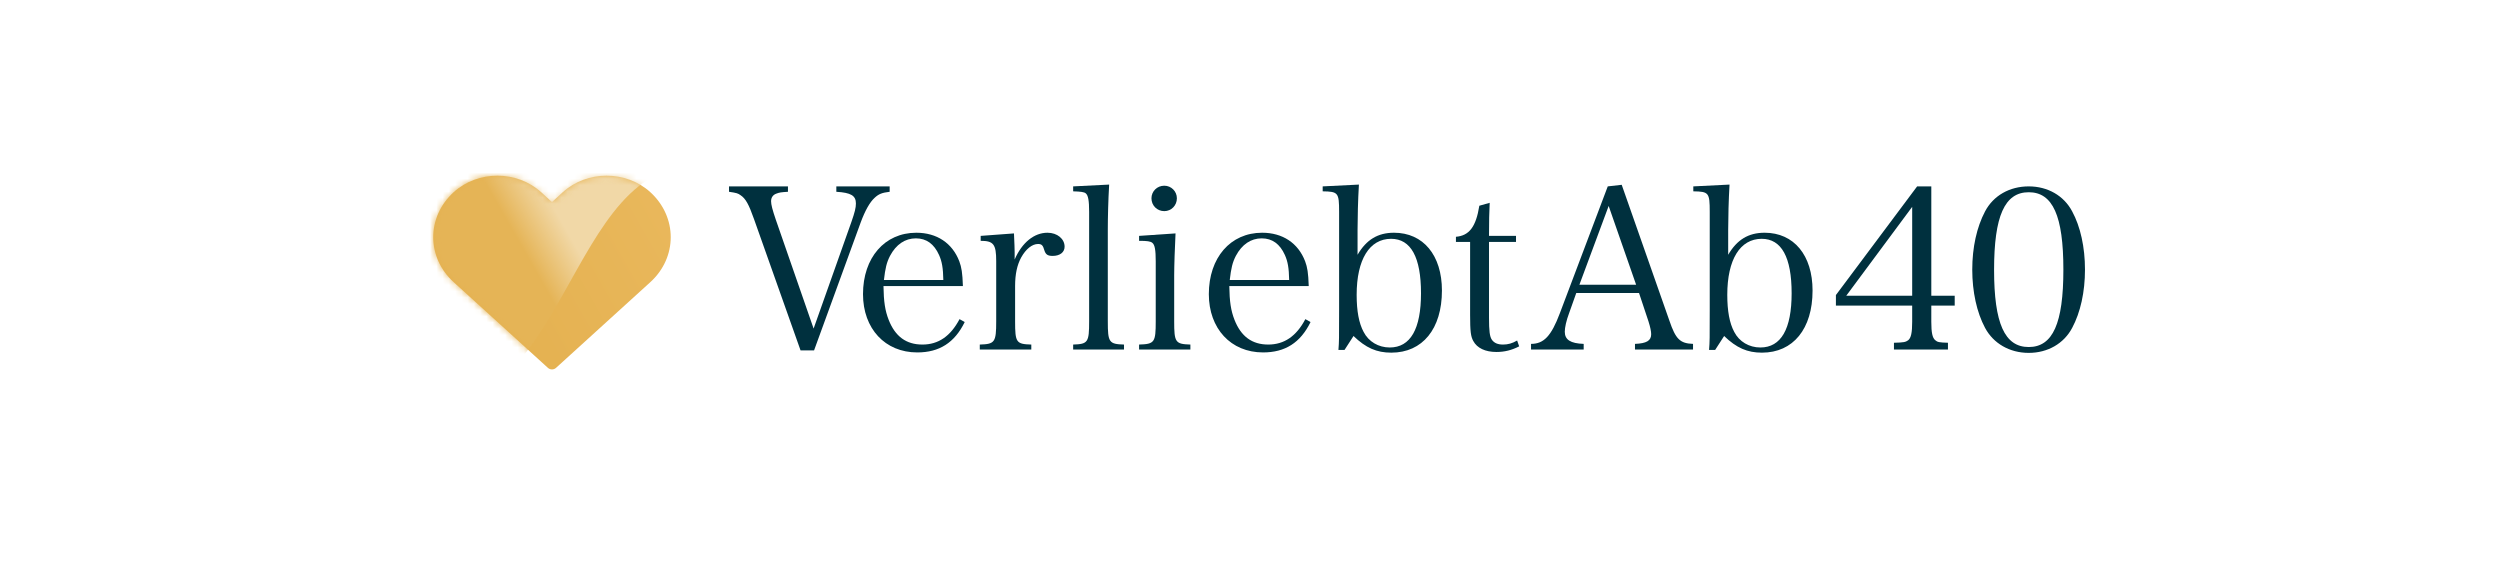 <?xml version="1.0" encoding="UTF-8" standalone="no"?>
<svg
   height="90.37"
   viewBox="0 0 400 90.37"
   width="400"
   version="1.1"
   id="svg18"
   sodipodi:docname="verliebtab40_full.svg"
   inkscape:version="1.3 (0e150ed, 2023-07-21)"
   xmlns:inkscape="http://www.inkscape.org/namespaces/inkscape"
   xmlns:sodipodi="http://sodipodi.sourceforge.net/DTD/sodipodi-0.dtd"
   xmlns:xlink="http://www.w3.org/1999/xlink"
   xmlns="http://www.w3.org/2000/svg"
   xmlns:svg="http://www.w3.org/2000/svg">
  <sodipodi:namedview
     id="namedview18"
     pagecolor="#ffffff"
     bordercolor="#000000"
     borderopacity="0.25"
     inkscape:showpageshadow="2"
     inkscape:pageopacity="0.0"
     inkscape:pagecheckerboard="0"
     inkscape:deskcolor="#d1d1d1"
     inkscape:zoom="1.6301887"
     inkscape:cx="145.99537"
     inkscape:cy="15.642361"
     inkscape:window-width="1472"
     inkscape:window-height="1212"
     inkscape:window-x="0"
     inkscape:window-y="25"
     inkscape:window-maximized="0"
     inkscape:current-layer="svg18" />
  <defs
     id="defs4">
    <linearGradient
       id="a"
       x1="42.949"
       x2="-3.0145195e-09"
       y1="8.757"
       y2="28.582"
       gradientTransform="scale(1.107,0.903)"
       gradientUnits="userSpaceOnUse">
      <stop
         offset="0"
         stop-color="#eab95e"
         id="stop1" />
      <stop
         offset="1"
         stop-color="#e3af4d"
         id="stop2" />
    </linearGradient>
    <path
       id="b"
       d="m 18.998,4.223 1.739,-1.586 c 3.876,-3.516 10.127,-3.516 13.997,5.801e-4 4.355,3.974 4.355,10.437 3.6e-5,14.399 l -15.089,13.714 c -0.366,0.333 -0.928,0.333 -1.294,-2.25e-4 L 3.273,17.037 C -1.091,13.075 -1.091,6.611 3.272,2.638 7.14,-0.879 13.394,-0.879 17.263,2.639 Z" />
    <linearGradient
       id="c"
       x1="21.803"
       x2="15.297"
       y1="15.025"
       y2="18.048"
       gradientTransform="scale(1.107,0.903)"
       gradientUnits="userSpaceOnUse">
      <stop
         offset="0"
         stop-color="#f1d8a7"
         id="stop3" />
      <stop
         offset="1"
         stop-color="#e5b456"
         id="stop4" />
    </linearGradient>
    <mask
       id="d"
       fill="#ffffff">
      <use
         fill="#ffffff"
         fill-rule="evenodd"
         xlink:href="#b"
         id="use4" />
    </mask>
  </defs>
  <g
     fill="none"
     fill-rule="nonzero"
     id="g18"
     transform="translate(69.317,28.109)">
    <use
       fill="url(#a)"
       xlink:href="#b"
       id="use5"
       style="fill:url(#a)" />
    <path
       d="m -27.414,7.051 c 1.527,0.198 6.321,-10.382 7.72,-10.278 C 14.901,-0.667 8.593,-14.961 48,-0.238 22.288,-9.649 23.169,37.444 -0.017,36.223 -22.794,35.024 -29.083,43.198 -34,24.536 Z"
       fill="url(#c)"
       mask="url(#d)"
       id="path5"
       style="fill:url(#c)" />
    <g
       fill="#00303e"
       transform="translate(47.324,1.424)"
       id="g17">
      <path
         d="m 37.424,16.236 c -0.072,-2.124 -0.216,-2.988 -0.576,-3.96 -1.116,-2.916 -3.6,-4.572 -6.876,-4.572 -5.076,0 -8.532,3.996 -8.532,9.828 0,5.508 3.528,9.324 8.676,9.324 3.528,0 5.976,-1.548 7.596,-4.86 l -0.828,-0.468 c -1.44,2.736 -3.384,4.068 -5.94,4.068 -2.592,0 -4.356,-1.296 -5.4,-3.96 -0.576,-1.476 -0.792,-2.916 -0.828,-5.4 z M 24.788,15.264 c 0.216,-1.872 0.432,-2.808 0.972,-3.852 0.972,-1.836 2.412,-2.808 4.14,-2.808 1.692,0 2.916,0.9 3.708,2.664 0.468,1.044 0.648,2.088 0.684,3.996 z"
         id="path6" />
      <path
         d="M 40.268,8.208 V 9 c 2.052,0 2.484,0.54 2.484,3.24 v 9.648 c 0,3.348 -0.216,3.636 -2.628,3.708 v 0.792 h 8.244 v -0.792 c -2.412,-0.072 -2.592,-0.324 -2.592,-3.708 v -5.652 c 0,-1.908 0.324,-3.384 0.972,-4.572 0.756,-1.368 1.764,-2.16 2.7,-2.16 0.576,0 0.792,0.216 1.008,1.008 0.216,0.684 0.54,0.9 1.332,0.9 1.152,0 1.908,-0.576 1.908,-1.476 0,-1.26 -1.188,-2.232 -2.736,-2.232 -2.124,0 -4.068,1.548 -5.256,4.284 0,-0.504 0,-0.9 0,-1.152 0,-0.756 -0.036,-1.224 -0.108,-3.024 z"
         id="path7" />
      <path
         d="M 55.064,26.388 H 63.2 v -0.792 c -2.412,-0.072 -2.592,-0.36 -2.592,-3.708 V 7.2 c 0,-1.908 0.072,-4.788 0.216,-7.2 l -5.76,0.288 V 1.08 c 1.224,0.036 1.764,0.108 2.016,0.324 0.396,0.324 0.54,1.188 0.54,2.952 v 17.532 c 0,3.348 -0.18,3.636 -2.556,3.708 z"
         id="path8" />
      <path
         d="M 65.612,8.208 V 9 c 1.26,0 1.836,0.072 2.124,0.324 0.396,0.324 0.54,1.152 0.54,2.952 v 9.612 c 0,3.348 -0.18,3.636 -2.664,3.708 v 0.792 h 8.208 v -0.792 c -2.412,-0.072 -2.592,-0.36 -2.592,-3.708 v -7.344 c 0,-1.512 0.108,-4.644 0.216,-6.732 z m 1.98,-6.012 c 0,1.152 0.9,2.052 2.052,2.052 1.116,0 2.016,-0.9 2.016,-2.052 0,-1.116 -0.9,-2.016 -2.016,-2.016 -1.152,0 -2.052,0.9 -2.052,2.016 z"
         id="path9" />
      <path
         d="M 92.756,16.236 C 92.684,14.112 92.54,13.248 92.18,12.276 91.064,9.36 88.58,7.704 85.304,7.704 c -5.076,0 -8.532,3.996 -8.532,9.828 0,5.508 3.528,9.324 8.676,9.324 3.528,0 5.976,-1.548 7.596,-4.86 l -0.828,-0.468 c -1.44,2.736 -3.384,4.068 -5.94,4.068 -2.592,0 -4.356,-1.296 -5.4,-3.96 C 80.3,20.16 80.084,18.72 80.048,16.236 Z M 80.12,15.264 c 0.216,-1.872 0.432,-2.808 0.972,-3.852 0.972,-1.836 2.412,-2.808 4.14,-2.808 1.692,0 2.916,0.9 3.708,2.664 0.468,1.044 0.648,2.088 0.684,3.996 z"
         id="path10" />
      <path
         d="m 99.92,24.228 c 1.98,1.908 3.708,2.664 6.048,2.664 5.004,0 8.1,-3.816 8.1,-9.936 0,-5.652 -2.988,-9.252 -7.668,-9.252 -2.592,0 -4.428,1.116 -5.832,3.528 V 7.2 c 0,-1.872 0.072,-4.788 0.216,-7.2 L 94.988,0.288 V 1.08 c 2.484,0.036 2.628,0.216 2.628,3.276 v 15.66 c 0,4.788 0,5.04 -0.108,6.444 h 0.972 z m 0.504,-6.588 c 0,-5.652 2.052,-8.964 5.508,-8.964 3.168,0 4.788,2.952 4.788,8.712 0,5.724 -1.692,8.676 -5.004,8.676 -1.8,0 -3.384,-0.936 -4.176,-2.484 -0.756,-1.404 -1.116,-3.348 -1.116,-5.94 z"
         id="path11" />
      <path
         d="m 121.6,9.18 h 4.32 V 8.208 h -4.32 c 0,-2.376 0.036,-3.744 0.108,-5.292 l -1.656,0.468 c -0.54,3.384 -1.62,4.788 -3.744,4.968 V 9.18 h 2.268 v 11.664 c 0,2.664 0.108,3.456 0.504,4.176 0.612,1.152 1.944,1.764 3.708,1.764 1.296,0 2.448,-0.288 3.636,-0.9 L 126.1,24.948 c -0.792,0.468 -1.476,0.648 -2.268,0.648 -0.828,0 -1.404,-0.252 -1.764,-0.756 -0.36,-0.504 -0.468,-1.44 -0.468,-3.564 z"
         id="path12" />
      <path
         d="m 135.56,17.352 h 10.044 l 1.512,4.536 c 0.288,0.9 0.432,1.62 0.432,2.052 0,1.044 -0.756,1.476 -2.592,1.548 v 0.9 h 9.288 v -0.9 c -2.088,-0.072 -2.772,-0.756 -3.78,-3.708 L 142.832,0.036 140.6,0.288 132.932,20.592 c -1.368,3.636 -2.556,4.896 -4.608,4.896 v 0.9 h 8.424 v -0.9 c -2.088,-0.072 -3.024,-0.648 -3.024,-1.944 0,-0.684 0.252,-1.8 0.684,-2.952 z m 9.576,-1.332 h -9.072 l 4.68,-12.6 z"
         id="path13" />
      <path
         d="m 159.22,24.228 c 1.98,1.908 3.708,2.664 6.048,2.664 5.004,0 8.1,-3.816 8.1,-9.936 0,-5.652 -2.988,-9.252 -7.668,-9.252 -2.592,0 -4.428,1.116 -5.832,3.528 V 7.2 c 0,-1.872 0.072,-4.788 0.216,-7.2 l -5.796,0.288 V 1.08 c 2.484,0.036 2.628,0.216 2.628,3.276 v 15.66 c 0,4.788 0,5.04 -0.108,6.444 h 0.972 z m 0.504,-6.588 c 0,-5.652 2.052,-8.964 5.508,-8.964 3.168,0 4.788,2.952 4.788,8.712 0,5.724 -1.692,8.676 -5.004,8.676 -1.8,0 -3.384,-0.936 -4.176,-2.484 -0.756,-1.404 -1.116,-3.348 -1.116,-5.94 z"
         id="path14" />
      <path
         d="m 192.368,19.368 h 3.744 v -1.584 h -3.744 V 0.288 H 190.1 l -12.996,17.388 v 1.692 h 12.204 v 2.592 c 0,1.728 -0.18,2.592 -0.648,2.952 -0.396,0.288 -0.684,0.36 -2.268,0.396 v 1.08 h 8.64 v -1.08 c -1.404,-0.036 -1.692,-0.108 -2.016,-0.396 -0.468,-0.36 -0.648,-1.224 -0.648,-2.952 z m -3.06,-1.584 H 178.76 l 10.548,-14.22 z"
         id="path15" />
      <path
         d="m 198.92,13.608 c 0,3.528 0.72,6.84 2.052,9.324 1.332,2.484 3.924,3.996 6.984,3.996 3.024,0 5.616,-1.476 6.948,-3.996 1.332,-2.484 2.052,-5.76 2.052,-9.324 0,-3.564 -0.72,-6.876 -2.052,-9.324 -1.332,-2.52 -3.924,-3.996 -6.948,-3.996 -3.06,0 -5.652,1.476 -6.984,3.996 -1.332,2.52 -2.052,5.76 -2.052,9.324 z m 3.492,0.036 c 0,-8.604 1.692,-12.42 5.544,-12.42 3.852,0 5.544,3.78 5.544,12.384 0,8.604 -1.692,12.384 -5.544,12.384 -3.852,0 -5.544,-3.78 -5.544,-12.348 z"
         id="path16" />
      <path
         d="m 11.448,26.532 h 2.16 L 21.06,6.084 C 21.78,4.14 22.536,2.808 23.292,2.124 23.94,1.512 24.48,1.296 25.704,1.152 V 0.288 h -8.532 v 0.864 c 2.34,0.144 3.132,0.612 3.132,1.872 0,0.684 -0.18,1.404 -0.72,2.952 L 13.536,23.04 7.488,5.616 C 6.948,4.032 6.732,3.204 6.732,2.664 6.732,2.052 7.056,1.62 7.596,1.44 8.064,1.26 8.316,1.224 9.432,1.152 V 0.288 H 0 v 0.864 c 1.224,0.18 1.44,0.252 1.836,0.54 0.828,0.54 1.332,1.476 2.16,3.816 z"
         id="path17" />
    </g>
  </g>
</svg>
